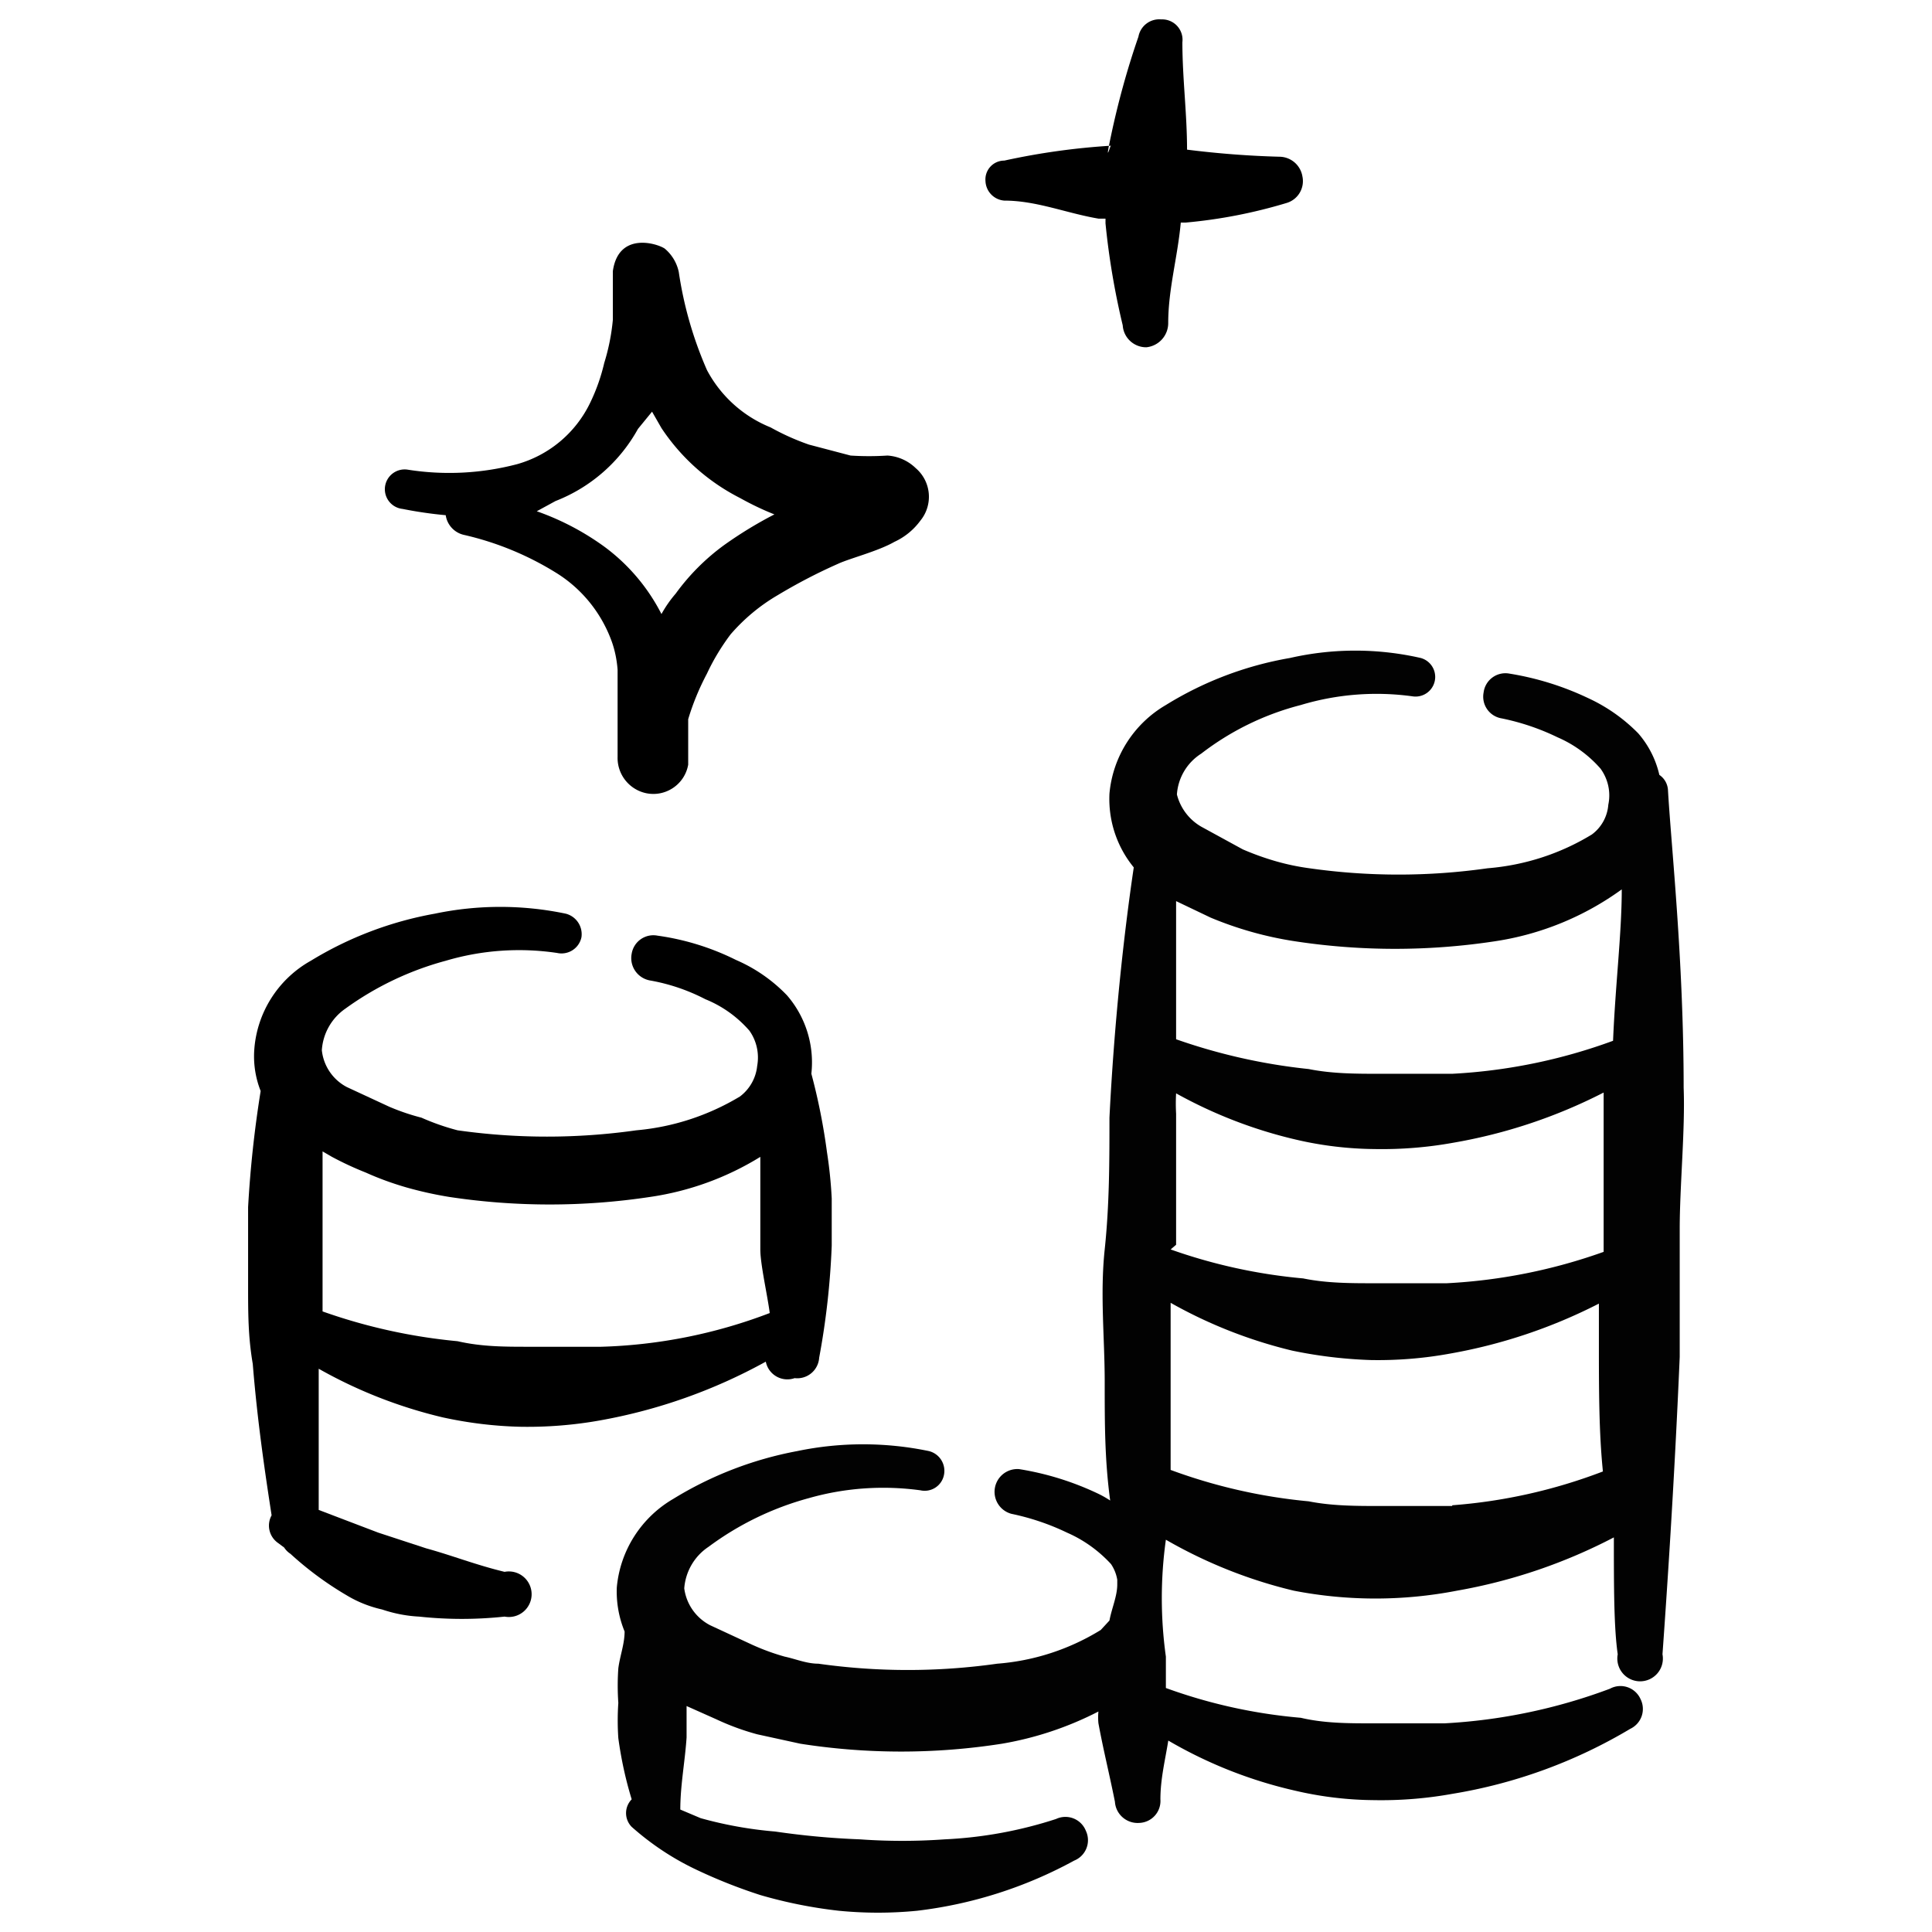 <svg xmlns="http://www.w3.org/2000/svg" height="24" width="24"><g fill-rule="evenodd"><path d="M5.001 6.322a5.1 5.1 0 0 0 .536.078c.017.12.107.217.224.244.404.092.789.25 1.14.467.327.2.574.507.702.868.038.11.06.224.069.34v1.082a.448.448 0 0 0 .34.449c.247.06.493-.101.537-.351v-.565c.059-.196.137-.385.233-.566.08-.172.179-.335.293-.487.167-.193.364-.358.585-.487.241-.145.492-.276.75-.39.146-.068.497-.156.701-.273a.829.829 0 0 0 .322-.263.468.468 0 0 0-.058-.653.556.556 0 0 0-.351-.156c-.153.01-.306.01-.458 0l-.517-.136a2.984 2.984 0 0 1-.477-.214 1.55 1.55 0 0 1-.79-.712 4.751 4.751 0 0 1-.35-1.218.517.517 0 0 0-.176-.292c-.107-.069-.575-.205-.643.282v.604a2.61 2.61 0 0 1-.107.536c-.04.172-.099.339-.176.497-.18.372-.509.648-.906.76-.442.116-.903.14-1.355.069a.246.246 0 1 0-.068.487Zm1.9-.098c.436-.17.798-.487 1.024-.896l.175-.214.117.204c.245.369.58.667.975.868.138.077.281.146.428.204a5.067 5.067 0 0 0-.623.38 2.727 2.727 0 0 0-.604.605 1.47 1.47 0 0 0-.176.253 2.388 2.388 0 0 0-.711-.838 3.276 3.276 0 0 0-.838-.439Z"/><path d="M20.915 13.514c0-1.598-.156-3.011-.195-3.703a.244.244 0 0 0-.107-.185 1.189 1.189 0 0 0-.263-.517 2.105 2.105 0 0 0-.624-.438 3.609 3.609 0 0 0-.974-.303.273.273 0 0 0-.322.234.273.273 0 0 0 .224.322c.24.049.472.127.692.234a1.5 1.5 0 0 1 .536.39c.094.129.13.291.097.448a.507.507 0 0 1-.204.37c-.393.24-.837.383-1.296.42a7.851 7.851 0 0 1-2.212 0 2.922 2.922 0 0 1-.42-.088 3.417 3.417 0 0 1-.409-.147l-.516-.282a.643.643 0 0 1-.302-.4.653.653 0 0 1 .302-.507 3.412 3.412 0 0 1 1.237-.604 3.264 3.264 0 0 1 1.394-.107.244.244 0 0 0 .097-.477 3.655 3.655 0 0 0-1.627 0 4.317 4.317 0 0 0-1.54.584c-.398.232-.66.642-.701 1.101-.016.333.091.659.302.916-.127.858-.244 1.95-.302 3.11 0 .535 0 1.08-.059 1.636s0 1.101 0 1.637 0 .975.068 1.482a1.255 1.255 0 0 0-.156-.088 3.604 3.604 0 0 0-.974-.302.283.283 0 0 0-.098.555c.24.05.472.128.692.234.207.09.393.224.546.39a.49.49 0 0 1 .078.195v.058c0 .147-.068.293-.097.449l-.108.117c-.389.24-.83.384-1.286.419a7.928 7.928 0 0 1-2.222 0c-.146 0-.282-.059-.419-.088a2.796 2.796 0 0 1-.4-.146l-.526-.244a.604.604 0 0 1-.321-.458c.016-.21.127-.4.302-.516a3.715 3.715 0 0 1 1.247-.605c.45-.128.921-.16 1.384-.097a.244.244 0 0 0 .292-.185.253.253 0 0 0-.185-.302 4.016 4.016 0 0 0-1.637 0 4.523 4.523 0 0 0-1.54.594c-.398.232-.66.642-.701 1.101-.007.187.026.373.097.546 0 .156-.058.302-.078.458-.01.143-.01.286 0 .429-.01.146-.01.292 0 .438.035.258.09.512.166.76a.244.244 0 0 0 0 .342c.232.206.49.38.77.516.268.129.545.24.828.331.319.093.645.158.974.195.325.032.651.032.975 0a5.39 5.39 0 0 0 1.95-.623.273.273 0 0 0 .145-.37.273.273 0 0 0-.37-.147 5.244 5.244 0 0 1-1.384.253c-.35.025-.702.025-1.052 0a9.815 9.815 0 0 1-1.053-.097 4.99 4.99 0 0 1-.926-.166l-.253-.107c0-.302.058-.594.078-.896v-.39l.37.165c.164.077.333.139.507.186l.536.117c.83.13 1.675.13 2.505 0 .417-.071.822-.206 1.198-.4a.729.729 0 0 0 0 .146c.059.322.137.634.205.975.01.156.146.274.302.263a.273.273 0 0 0 .263-.293c0-.253.059-.487.098-.73a5.562 5.562 0 0 0 1.578.623c.32.075.646.114.975.117.326.006.653-.02.974-.078a6.294 6.294 0 0 0 2.212-.808.273.273 0 0 0 .127-.37.273.273 0 0 0-.38-.128 6.902 6.902 0 0 1-2.056.43h-.897c-.292 0-.594 0-.887-.069a6.527 6.527 0 0 1-1.676-.37v-.39a5.239 5.239 0 0 1 0-1.452c.496.286 1.031.5 1.589.633.67.13 1.357.13 2.027 0a6.714 6.714 0 0 0 1.949-.662c0 .614 0 1.12.048 1.452a.283.283 0 1 0 .556 0c.049-.682.146-2.096.214-3.694v-1.588c0-.536.069-1.238.049-1.754Zm-6.305 1.949v-1.628a2.23 2.23 0 0 1 0-.253c.468.26.97.454 1.49.575.32.075.647.114.975.117.327.006.653-.02.975-.078a6.511 6.511 0 0 0 1.871-.624v1.979a6.826 6.826 0 0 1-1.949.39h-.897c-.292 0-.594 0-.886-.06a6.714 6.714 0 0 1-1.647-.36Zm.429-4.064a4.448 4.448 0 0 0 1.042.293 8.254 8.254 0 0 0 2.495 0 3.585 3.585 0 0 0 1.57-.644c0 .546-.079 1.18-.108 1.881a6.818 6.818 0 0 1-1.998.41h-.896c-.293 0-.595 0-.887-.059a7.215 7.215 0 0 1-1.647-.37v-1.716Zm3.001 7.309h-.896c-.293 0-.595 0-.887-.058a6.755 6.755 0 0 1-1.715-.39v-2.076c.473.267.982.467 1.51.594.321.067.647.106.975.117.326.006.653-.02.974-.078a6.547 6.547 0 0 0 1.861-.623v.487c0 .565 0 1.11.05 1.598-.6.23-1.231.372-1.872.42Z" fill="#020202"/><path d="M9.874 17.12a.273.273 0 0 0 .302-.254c.086-.46.138-.926.156-1.393v-.585a5.487 5.487 0 0 0-.059-.575 7.645 7.645 0 0 0-.194-.975c.039-.352-.07-.705-.303-.974a1.95 1.95 0 0 0-.633-.439 3.158 3.158 0 0 0-.975-.302.273.273 0 0 0-.321.224c-.03.154.07.302.224.332.241.042.474.121.692.234.21.085.397.219.546.39.09.126.125.285.097.438a.545.545 0 0 1-.214.38c-.392.236-.832.38-1.287.42a7.905 7.905 0 0 1-2.221 0 2.932 2.932 0 0 1-.449-.157 2.748 2.748 0 0 1-.4-.136l-.526-.244a.585.585 0 0 1-.311-.458.682.682 0 0 1 .292-.516 3.811 3.811 0 0 1 1.247-.595c.449-.133.921-.166 1.384-.097a.253.253 0 0 0 .302-.195.263.263 0 0 0-.195-.293 3.97 3.97 0 0 0-1.627 0 4.454 4.454 0 0 0-1.54.585c-.404.226-.668.64-.702 1.101a1.17 1.17 0 0 0 .079.517c-.077.478-.129.959-.156 1.442v.975c0 .35 0 .633.058.974.058.721.156 1.374.234 1.88a.263.263 0 0 0 .078.342l.078.058c.02.031.047.058.078.078.215.197.45.37.701.517.136.082.284.14.439.175.148.05.302.08.458.088.353.038.71.038 1.062 0a.283.283 0 1 0 0-.556c-.36-.087-.653-.204-.974-.292l-.595-.195-.74-.282v-1.754c.482.273 1 .476 1.54.604.32.07.646.11.974.117.326.005.653-.021.974-.078a6.695 6.695 0 0 0 2.066-.731.273.273 0 0 0 .36.204Zm-2.407-.39H6.57c-.302 0-.584 0-.886-.069a6.961 6.961 0 0 1-1.677-.37v-1.988l.117.068c.136.073.276.138.42.195.164.074.333.135.506.185.173.049.349.088.526.117.83.126 1.675.126 2.505 0 .484-.071.948-.24 1.364-.497v1.15c0 .185.088.566.117.79a6.354 6.354 0 0 1-2.095.419ZM12.476 2.492c.4 0 .77.156 1.17.224h.087v.059c.042.426.114.85.214 1.267.01.154.139.273.293.272a.302.302 0 0 0 .272-.302c0-.419.117-.818.156-1.247h.059c.426-.038.847-.12 1.257-.244a.283.283 0 0 0 .195-.33.292.292 0 0 0-.283-.244c-.384-.01-.768-.04-1.15-.088 0-.448-.058-.887-.058-1.335a.253.253 0 0 0-.263-.283.263.263 0 0 0-.283.215c-.139.401-.252.812-.34 1.227s0 .088 0 .127a8.67 8.67 0 0 0-1.326.185.234.234 0 0 0-.234.254.253.253 0 0 0 .234.243Z"/></g></svg>